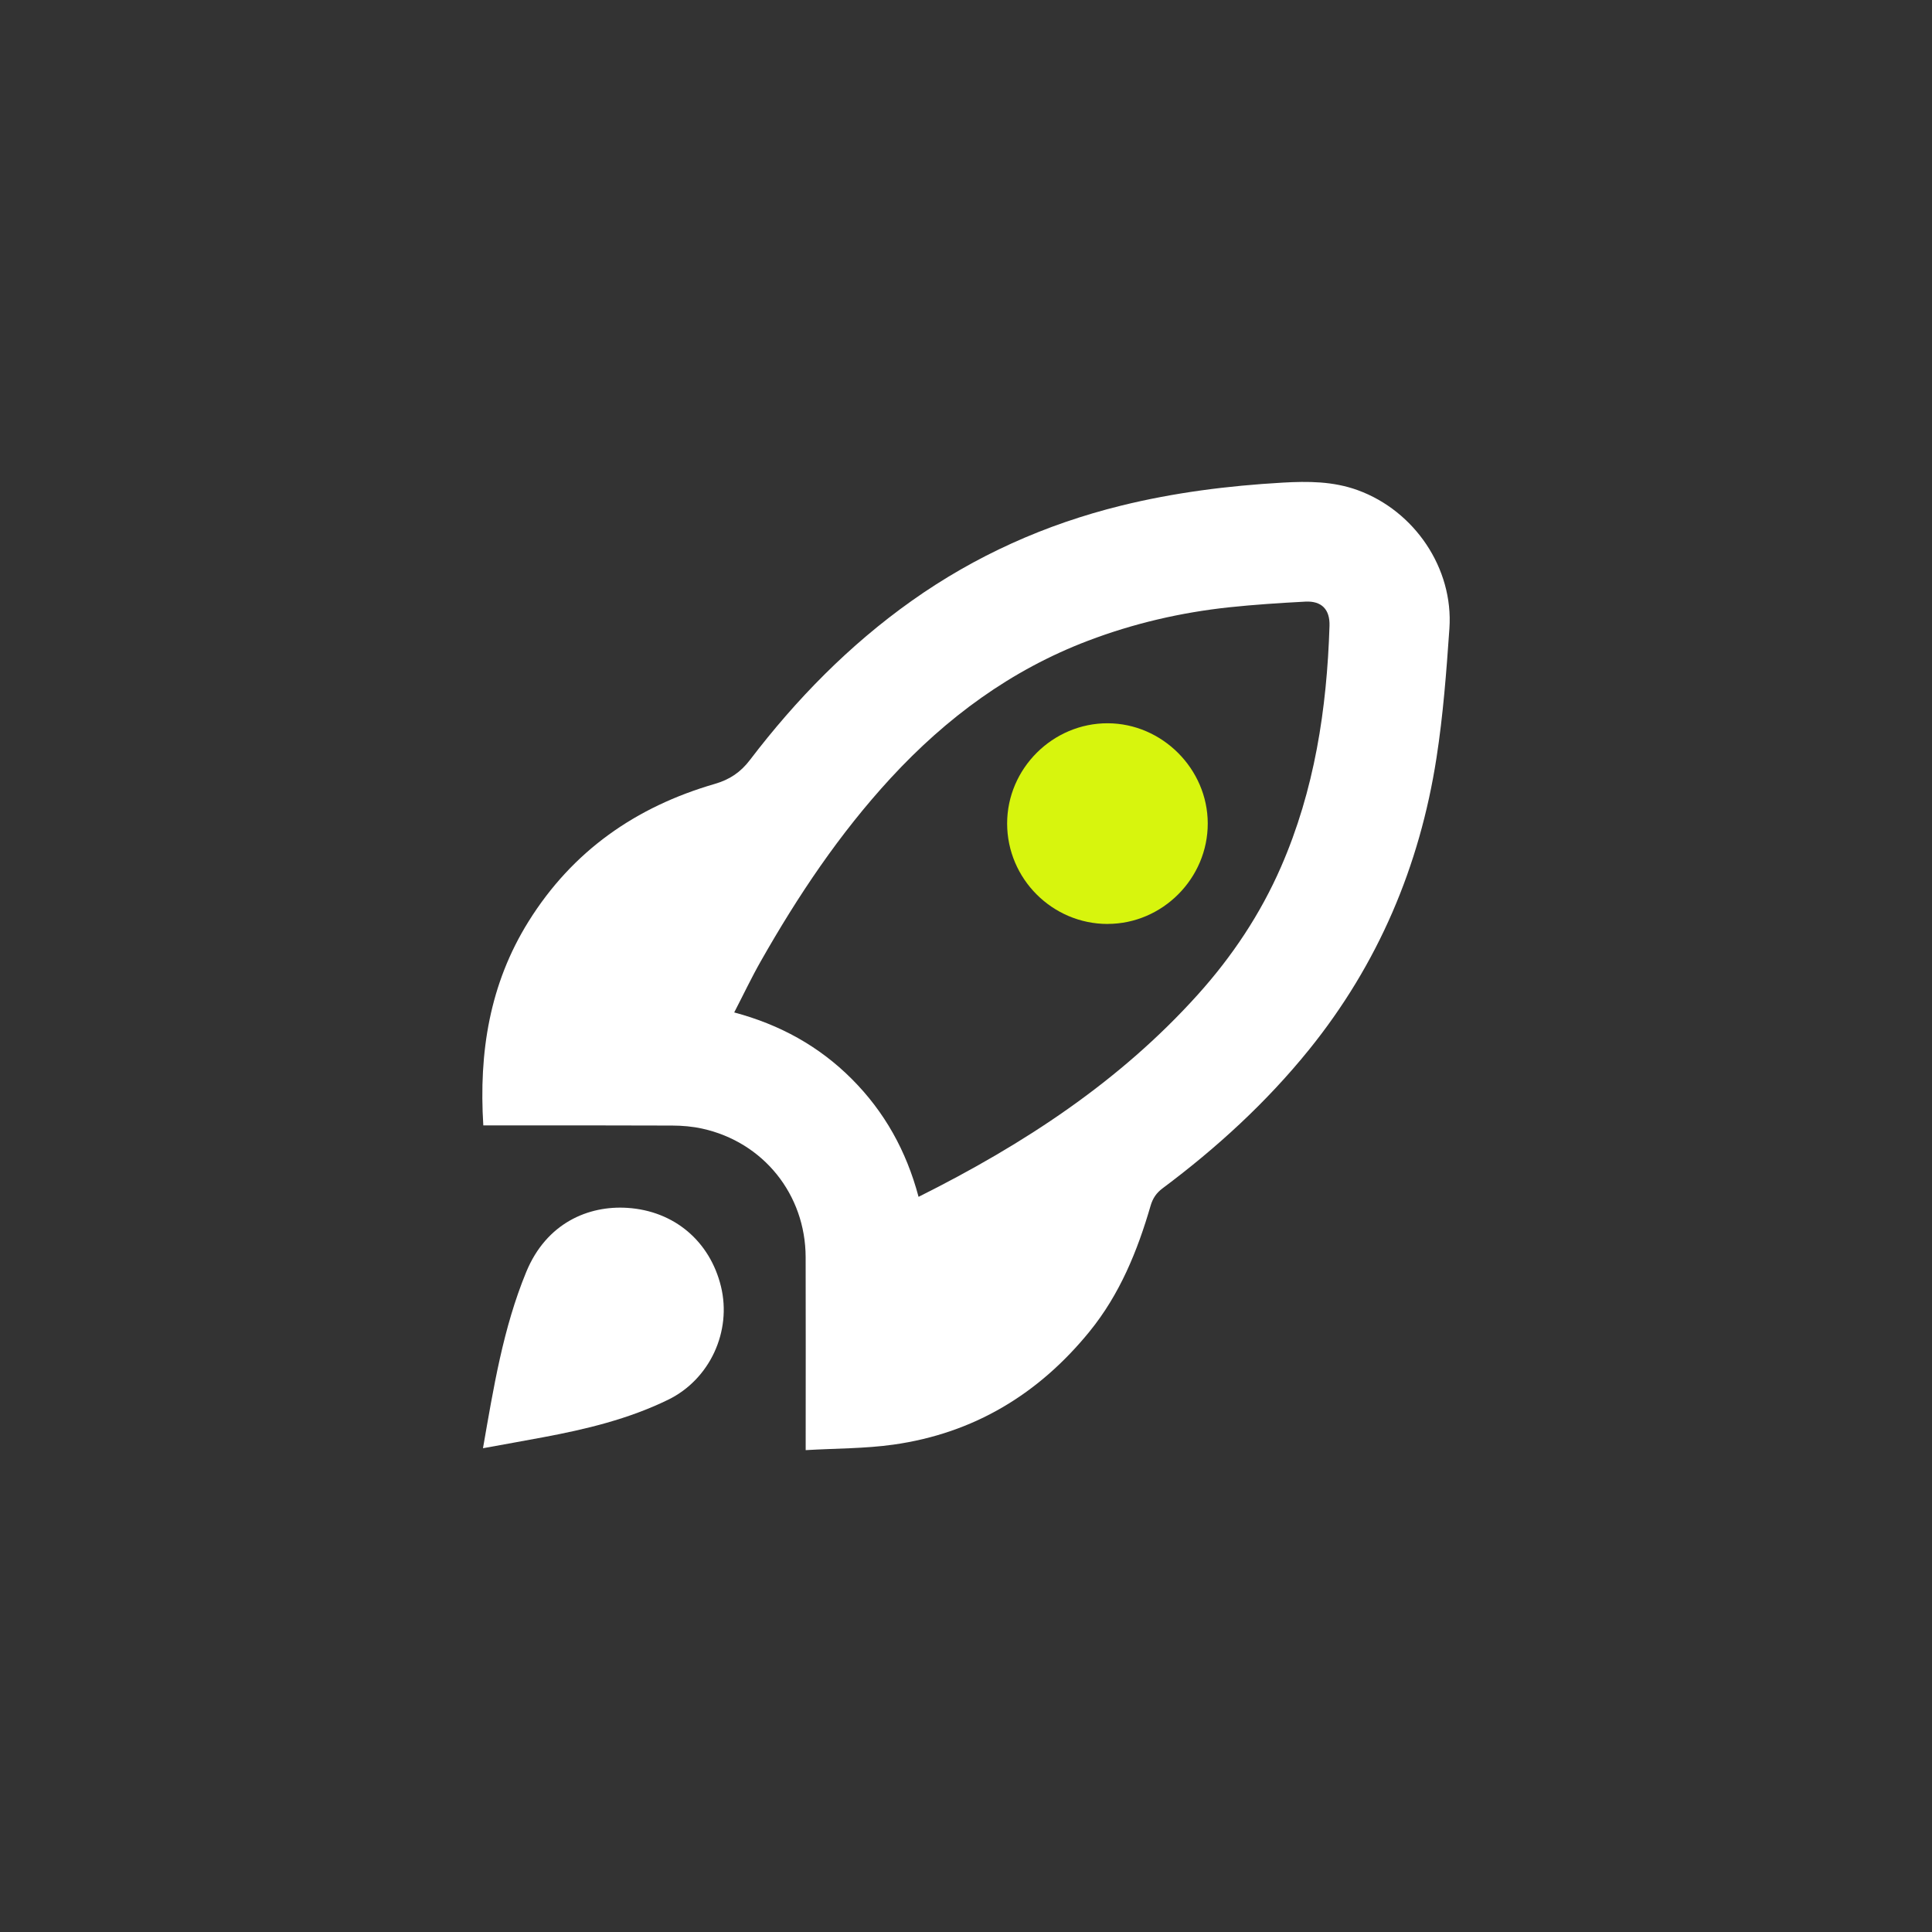 <?xml version="1.0" encoding="UTF-8"?>
<svg xmlns="http://www.w3.org/2000/svg" id="Ebene_2" data-name="Ebene 2" viewBox="0 0 510.31 510.31">
  <rect x="0" y="0" width="510.31" height="510.31" fill="#333333" stroke="none"/>
  <defs>
    <style>
      .cls-1 {
        fill: none;
      }

      .cls-1, .cls-2, .cls-3 {
        stroke-width: 0px;
      }

      .cls-2 {
        fill: #d7f50d;
      }

      .cls-3 {
        fill: #fff;
      }
    </style>
  </defs>
  <g id="Icons">
    <g id="Rakete">
      <g>
        <path class="cls-3" d="M127.66,297.26c-1.2-19.3,1.65-37.34,11.93-53.84,11.62-18.65,28.35-30.3,49.17-36.35,3.97-1.15,6.84-3.07,9.33-6.34,12.23-16.04,26.22-30.33,42.72-42.03,16.81-11.92,35.29-20.2,55.3-25.14,14.01-3.46,28.23-5.25,42.62-6.08,6.79-.39,13.42-.37,19.92,2,14.98,5.46,25.29,20.63,24.19,36.54-.79,11.43-1.66,22.91-3.42,34.22-4.43,28.57-15.42,54.44-33.66,77.02-11.25,13.92-24.37,25.93-38.7,36.63-1.61,1.2-2.57,2.62-3.14,4.56-3.48,11.98-8.14,23.41-16.1,33.21-13.47,16.58-30.63,26.94-51.86,29.92-7.52,1.06-15.2.98-23.15,1.45,0-1.59,0-2.57,0-3.54,0-15.82.04-31.63-.01-47.45-.05-16.55-11.16-30.38-27.31-33.93-2.58-.57-5.27-.8-7.92-.81-15.65-.07-31.3-.04-46.94-.04-.97,0-1.95,0-2.97,0ZM242.64,316.12c27.83-13.91,53.11-30.47,73.74-53.4,9.07-10.08,16.54-21.27,21.98-33.74,8.85-20.29,12.12-41.72,12.81-63.66.14-4.34-2.08-6.63-6.37-6.41-6.72.36-13.45.79-20.15,1.5-12.78,1.37-25.23,4.26-37.25,8.83-20.39,7.75-37.42,20.33-52.15,36.3-13.51,14.66-24.49,31.08-34.29,48.34-2.45,4.31-4.58,8.81-7.03,13.54,12.06,3.22,22.42,8.92,31.07,17.59,8.65,8.67,14.4,19,17.62,31.1Z"></path>
        <path class="cls-3" d="M127.57,382.54c2.79-15.96,5.3-31.68,11.42-46.55,5.34-12.98,16.45-17.61,26.7-16.95,12.45.79,21.84,8.88,24.74,20.75,2.9,11.88-2.94,24.56-13.95,29.93-10.47,5.11-21.69,7.8-33.06,9.92-5.19.97-10.4,1.9-15.85,2.89Z"></path>
        <path class="cls-2" d="M292.54,244.05c-14.59-.01-26.51-11.94-26.52-26.53,0-14.52,12.04-26.52,26.58-26.48,14.37.05,26.37,12.05,26.41,26.42.04,14.54-11.96,26.59-26.48,26.58Z"></path>
      </g>
      <g id="Sonne">
        <rect class="cls-1" width="510.31" height="510.31"></rect>
      </g>
    </g>
  </g>
</svg>
